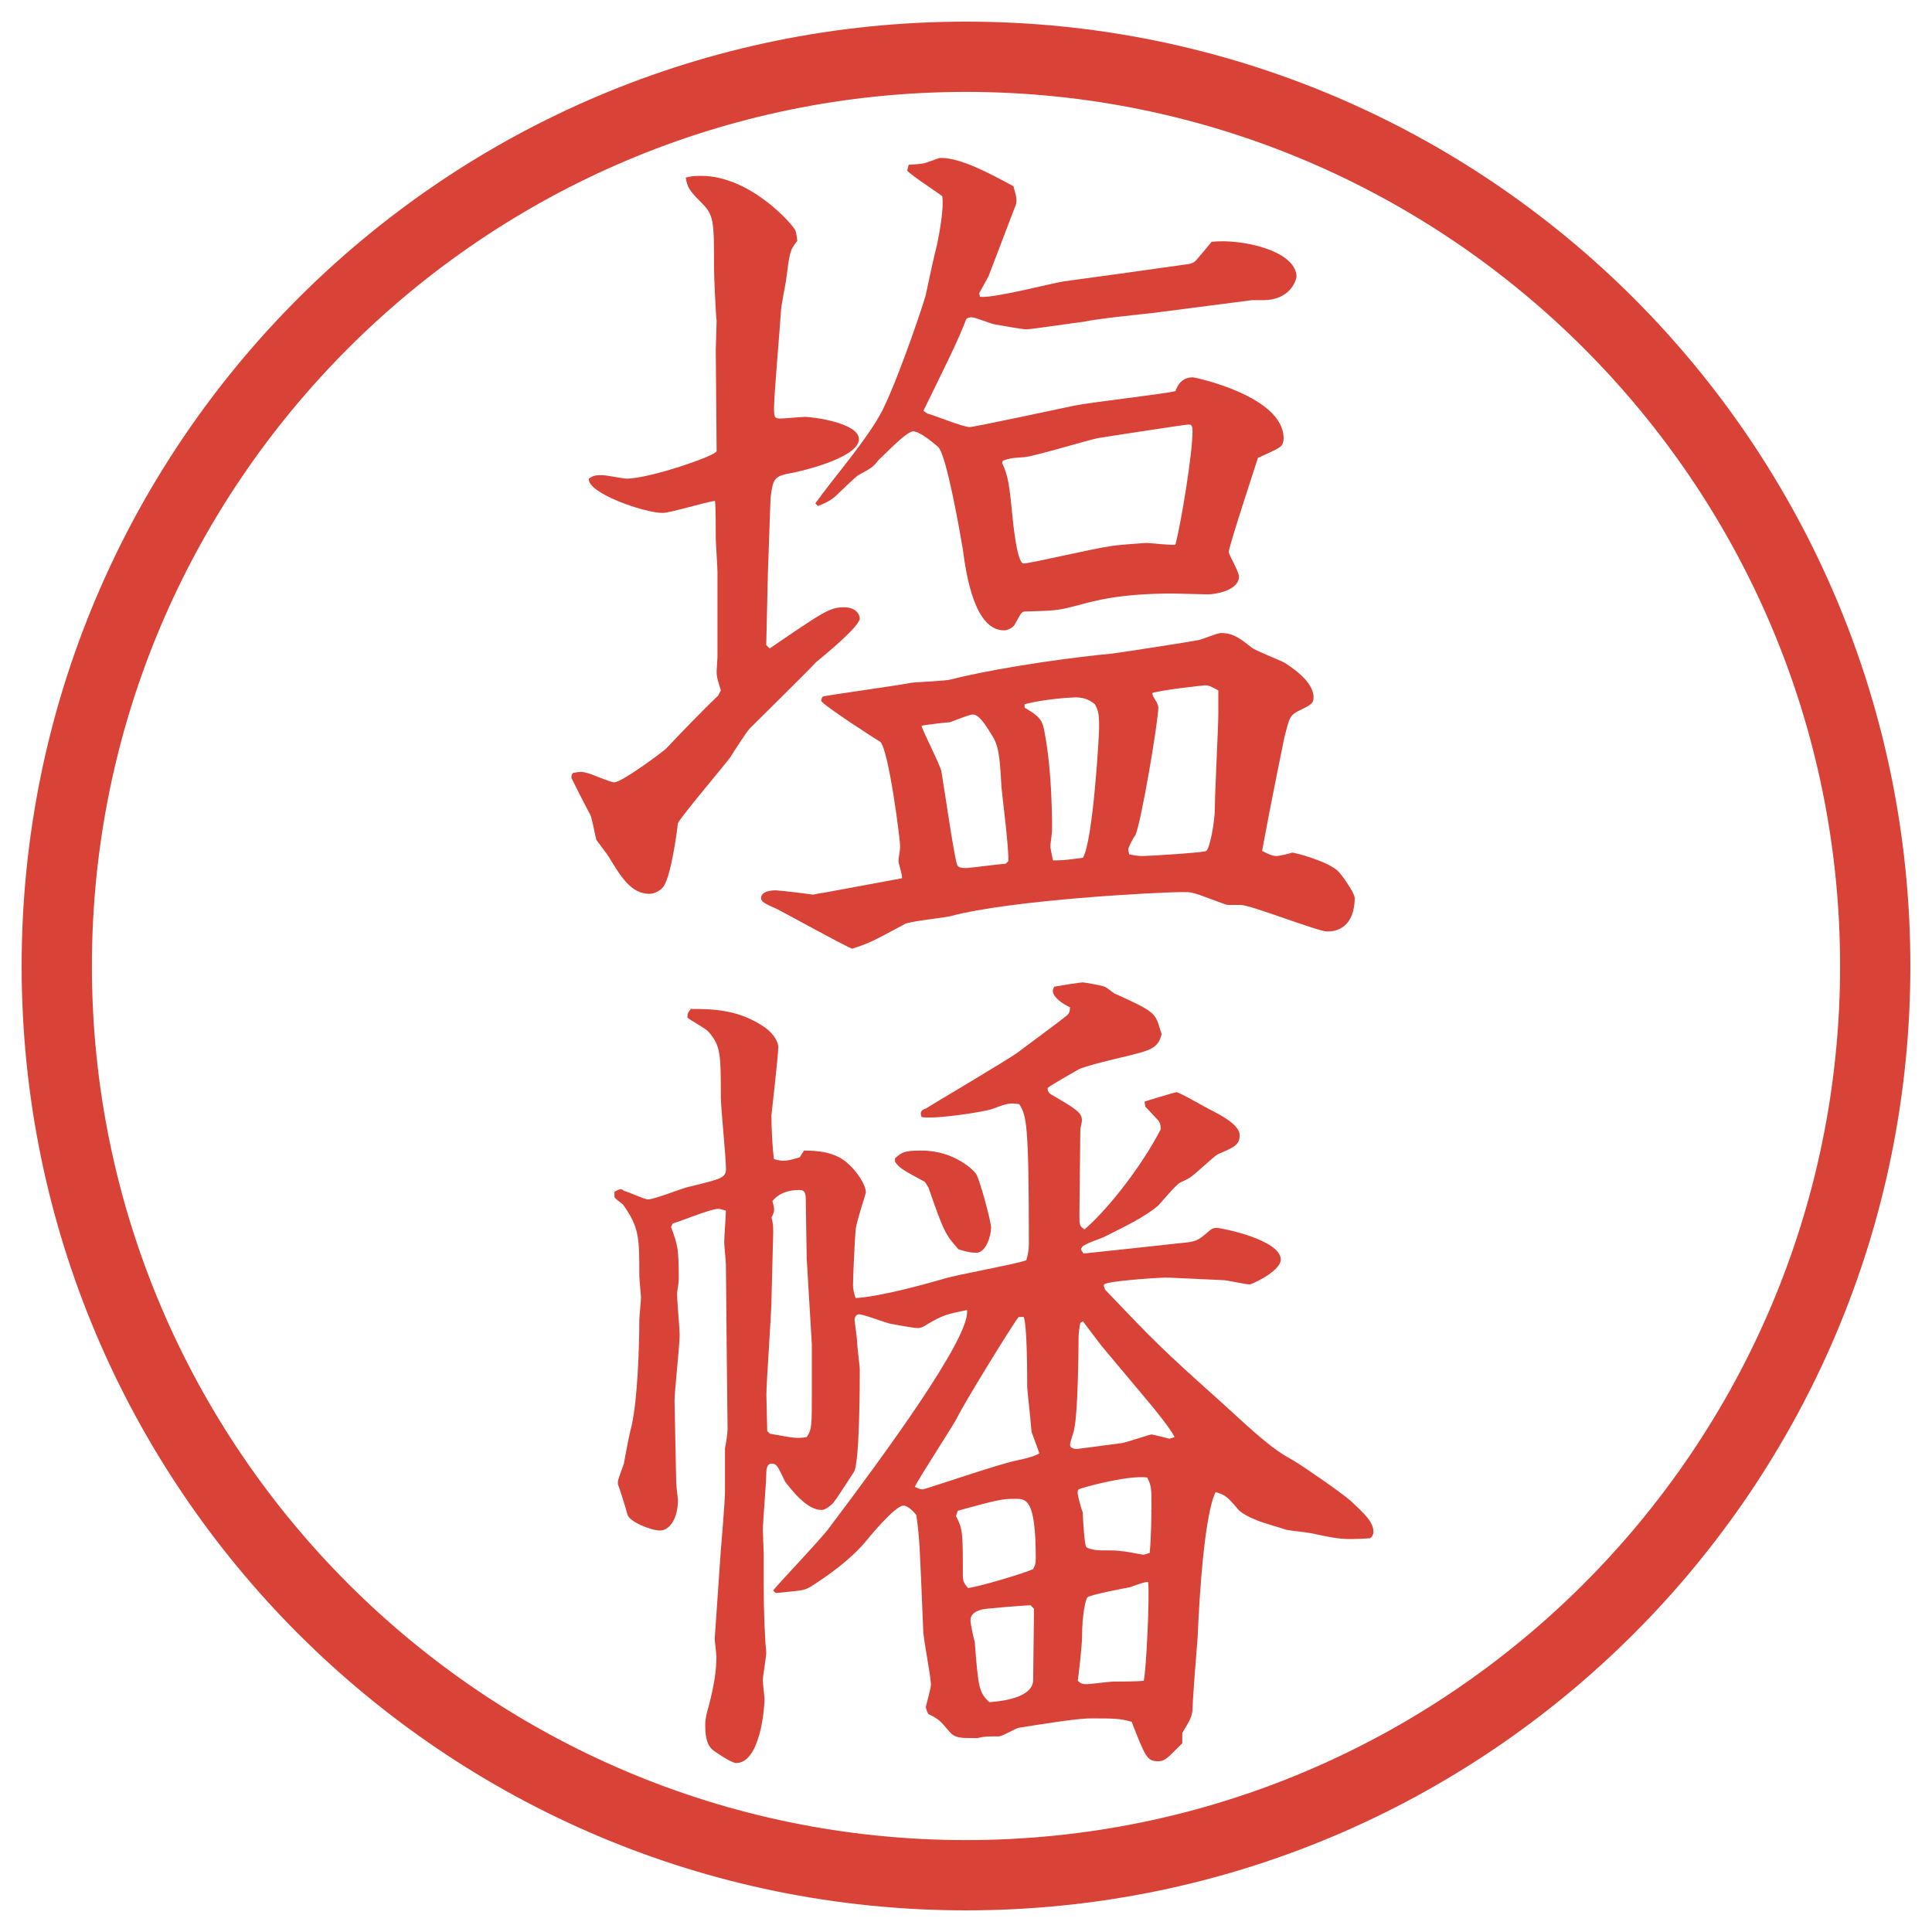 <?xml version="1.0" encoding="UTF-8"?>
<svg id="_レイヤー_1" data-name="レイヤー_1" xmlns="http://www.w3.org/2000/svg" version="1.1" viewBox="0 0 27.496 27.496">
  <!-- Generator: Adobe Illustrator 29.4.0, SVG Export Plug-In . SVG Version: 2.1.0 Build 152)  -->
  <g id="_楕円形_1" data-name="楕円形_1">
    <path d="M13.748,1.308c6.859,0,12.44,5.581,12.44,12.44s-5.581,12.44-12.44,12.44S1.308,20.607,1.308,13.748,6.889,1.308,13.748,1.308M13.748.308C6.325.308.308,6.325.308,13.748s6.017,13.44,13.44,13.44,13.44-6.017,13.44-13.44S21.171.308,13.748.308h0Z" fill="#d94236"/>
  </g>
  <g>
    <path d="M10.26,9.827c-.037-.122-.061-.183-.061-.269,0-.037.012-.183.012-.208v-1.208c0-.073-.024-.415-.024-.476,0-.098,0-.488-.012-.537-.122.012-.635.171-.745.171-.256,0-1.074-.281-1.05-.488.073-.049.098-.049.195-.049.061,0,.293.049.342.049.33,0,1.282-.33,1.282-.391l-.012-1.44c0-.061.012-.354.012-.415-.012-.073-.037-.635-.037-.745,0-.684,0-.757-.183-.94s-.195-.22-.22-.354c.098-.024.146-.024.22-.024.708,0,1.318.708,1.343.781.012.037.024.122.024.146-.11.134-.11.183-.159.562-.012.073-.073.378-.073.439-.012.22-.098,1.196-.098,1.367,0,.122,0,.159.085.159.061,0,.305-.024.354-.024.11,0,.769.085.769.317,0,.244-.696.427-.928.476-.281.049-.293.073-.33.366l-.037,1.05-.024,1.038.049.049c.769-.525.854-.586,1.062-.586.159,0,.22.098.22.159,0,.11-.488.513-.623.623-.061.073-.83.83-.94.94-.049.049-.244.354-.281.415-.11.146-.732.879-.745.94-.012.122-.098.757-.208.903-.049.061-.134.098-.195.098-.269,0-.415-.256-.586-.537-.024-.037-.146-.195-.171-.232-.012-.037-.061-.305-.085-.354-.061-.11-.195-.378-.269-.525,0-.037,0-.049.024-.073.073-.012.11-.024.195,0,.061.012.33.134.391.134.11,0,.732-.464.745-.488.195-.208.549-.574.732-.745l.037-.073ZM12.836,12.5c.012-.037-.049-.208-.049-.244s.024-.171.024-.208c0-.098-.159-1.355-.281-1.489-.024-.012-.842-.537-.842-.586,0-.024.012-.049.024-.061.195-.037,1.086-.159,1.257-.195.098-.012.488-.024.574-.049.415-.11,1.392-.281,2.282-.366.184-.024,1.135-.171,1.245-.195.049-.012.257-.098.306-.098.183,0,.28.085.439.208.036.037.414.183.476.22.049.037.403.244.403.488,0,.073-.013.098-.195.183-.146.073-.146.098-.221.391-.023.11-.207,1.013-.316,1.611.098.049.146.073.207.073.037,0,.195-.037.22-.049.036,0,.513.122.659.269.049.049.232.305.232.378,0,.256-.11.476-.391.476-.135,0-1.087-.378-1.233-.378h-.183c-.037,0-.416-.159-.501-.171-.036-.012-.085-.012-.134-.012-.354,0-2.441.11-3.308.342-.098.024-.574.073-.647.11-.476.256-.525.281-.757.354-.171-.073-.916-.488-1.062-.562-.195-.085-.232-.11-.232-.159,0-.11.183-.11.208-.11.049,0,.452.049.525.061.037,0,.098-.024.146-.024l1.123-.208ZM12.934,2.344c.037,0,.195-.012.232-.024.183-.061.195-.073.22-.073.293,0,.696.22,1.037.403.049.171.049.195.037.256l-.391,1.025-.134.244.012.049c.195.024,1.025-.195,1.196-.22.281-.037,1.514-.208,1.758-.244.086-.012.109-.037.158-.098.074-.085.135-.159.184-.22.415-.049,1.209.122,1.209.5-.025.122-.146.33-.477.33h-.158l-1.416.183c-.11.012-.818.085-.965.122-.109.012-.756.11-.83.11-.061,0-.317-.049-.464-.073-.049-.012-.269-.098-.305-.098s-.049,0-.085.024c-.11.293-.293.659-.61,1.306l.049.037c.098.024.513.195.61.195.061,0,1.256-.256,1.489-.305s1.33-.171,1.44-.208c.024-.073.085-.195.244-.195.036,0,1.294.269,1.294.867,0,.061-.024.11-.049.122-.037.037-.269.134-.317.159-.013.049-.415,1.257-.415,1.343,0,.024.146.281.146.342,0,.208-.354.256-.439.256-.049,0-.428-.012-.5-.012-.745,0-1.1.098-1.367.171-.281.073-.318.073-.732.085-.062,0-.062.024-.159.195-.024.037-.098.073-.146.073-.415,0-.537-.769-.586-1.147-.037-.22-.232-1.355-.354-1.465-.098-.085-.269-.22-.354-.22-.098,0-.415.342-.488.403-.085.11-.11.122-.293.22-.024.012-.281.256-.33.305-.073.061-.146.098-.244.134l-.037-.037c.269-.378.757-.928.964-1.343.244-.5.61-1.599.61-1.636.012-.061.122-.574.159-.708.037-.183.098-.513.073-.684-.073-.061-.439-.293-.5-.366l.024-.085ZM14.35,12.256c.012-.171-.086-.916-.098-1.062-.025-.574-.074-.635-.159-.769-.061-.098-.159-.256-.244-.256-.037,0-.073.012-.33.11-.037,0-.354.037-.403.049,0,.049.256.537.281.647.037.208.171,1.147.22,1.318.012.049.049.061.134.061.049,0,.501-.061.562-.061l.037-.037ZM14.264,6.592c.086.195.098.269.158.879.013.098.062.549.146.549.086,0,1.025-.22,1.22-.244.123-.024.379-.037.525-.049.061,0,.354.037.415.024.085-.317.244-1.306.244-1.611,0-.098-.024-.098-.062-.098-.036,0-1.232.183-1.293.195-.172.037-.891.256-1.038.269-.208.012-.22.024-.306.049l-.012.037ZM14.582,10.071c.269.159.257.195.306.476.072.439.085.964.085,1.27,0,.037-.024.195-.024.22,0,.037.012.085.037.208.121,0,.146,0,.426-.037.146-.244.231-1.758.231-1.855,0-.195-.012-.244-.061-.33-.098-.085-.195-.098-.281-.098-.049,0-.451.024-.719.098v.049ZM16.412,9.913c.024.037.073.11.073.159,0,.183-.244,1.648-.329,1.819-.025.024-.098.171-.098.195q0,.012.012.073c.061.012.109.024.195.024s.879-.049.903-.073c.049-.037.122-.403.122-.623,0-.208.049-1.135.049-1.331v-.33c-.109-.061-.146-.073-.184-.073-.012,0-.598.061-.756.11l.012.049Z" fill="#d94236"/>
    <path d="M11.444,16.375c.171,0,.452.013.635.195.098.086.244.281.244.403,0,.013-.146.452-.146.537-.012.122-.037.671-.037.781,0,.049.012.11.037.183.378-.023,1.062-.219,1.233-.268.183-.062,1.025-.208,1.196-.27.024-.085.037-.146.037-.231,0-1.758-.037-1.819-.135-1.989-.135-.025-.171-.013-.403.072-.061.025-.769.146-.989.11-.024-.062-.012-.098.061-.122.012-.012,1.233-.732,1.319-.806.109-.085.597-.439.695-.525.024-.024.037-.049.037-.11-.11-.049-.244-.146-.244-.232,0-.024.012-.049.023-.061.062-.012.367-.061.403-.061.024,0,.293.049.306.061.023,0,.121.085.146.098.463.208.549.256.609.391.013.024.049.159.062.183-.049.208-.159.232-.501.318-.158.036-.622.146-.695.195-.061.036-.366.207-.427.256,0,.037,0,.049.037.086.378.219.451.268.451.378,0,.024-.023.11-.023.134l-.013,1.197c0,.158,0,.17.073.219.354-.305.83-.928,1.086-1.428,0-.037-.012-.098-.036-.122-.146-.159-.159-.171-.183-.195l-.013-.073c.024-.012.439-.135.452-.135.049,0,.439.232.524.27.062.036.378.183.378.342,0,.134-.072.17-.305.268-.073.037-.342.306-.415.342-.013.013-.098.049-.122.062-.061.024-.269.28-.317.329-.183.159-.488.306-.781.452-.049.024-.293.098-.306.146q-.012.013-.012.024c0,.012.012.024.037.061.109-.012,1.146-.121,1.354-.146.244-.023.257-.023.427-.17.025-.025.062-.049.11-.049.073,0,.915.17.915.451,0,.146-.329.317-.439.354-.061,0-.329-.061-.378-.061-.036,0-.745-.037-.83-.037-.073,0-.83.049-.866.098-.013.013,0,.037.012.074.721.756.806.842,1.623,1.574.574.525.758.695,1.051.854.146.085.658.439.817.573.208.195.329.306.329.452,0,.036-.036.085-.049.085-.391.025-.439.013-.842-.072-.061-.013-.305-.037-.354-.049-.062-.025-.379-.11-.439-.146-.074-.025-.208-.098-.244-.146-.172-.208-.208-.208-.318-.244-.158.316-.231,1.452-.256,2.062-.012.158-.073.891-.073,1.037-.013.11-.036.146-.146.33v.146c-.208.207-.244.256-.342.256-.159,0-.183-.061-.378-.561-.159-.049-.27-.049-.586-.049-.208,0-.793.098-1.025.134-.049.013-.232.122-.281.122-.171,0-.195,0-.305.024h-.049c-.183,0-.269,0-.342-.085-.146-.172-.159-.184-.305-.257-.012-.013-.037-.085-.037-.098s.073-.269.073-.317c0-.122-.11-.659-.11-.781-.049-1.172-.049-1.294-.098-1.636-.037-.049-.122-.134-.183-.134-.122,0-.5.463-.549.524-.208.244-.525.476-.781.635-.085.049-.122.049-.488.085l-.037-.036c.061-.085.696-.745.806-.903.745-.988,2.014-2.71,1.953-3.088-.305.061-.342.072-.574.207-.049.037-.098.049-.122.049-.073,0-.317-.049-.391-.061-.073-.013-.378-.135-.452-.135-.024,0-.061.024-.061.086,0,.012.037.268.037.305,0,.073.037.342.037.391,0,.171,0,1.355-.085,1.465-.049.073-.256.402-.305.451-.098.086-.134.086-.159.086-.208,0-.427-.293-.513-.402-.11-.232-.122-.257-.195-.257s-.073.11-.073.134c0,.135-.049.696-.049.807,0,.061.012.293.012.342,0,.732,0,.817.024,1.257,0,.036.012.098.012.146,0,.073-.049.342-.049.403,0,.036.024.219.024.256,0,.184-.073.916-.403.916-.073,0-.317-.172-.33-.184-.11-.086-.11-.269-.11-.366,0-.073.024-.183.049-.257.085-.329.11-.524.11-.707,0-.037-.024-.221-.024-.257l.085-1.233c.012-.134.061-.732.061-.854v-.623c.012-.037.037-.22.037-.269l-.012-1.074-.012-1.27c0-.049-.024-.269-.024-.317,0-.073.024-.391.024-.451-.012,0-.073-.025-.11-.025-.11,0-.549.184-.647.208l-.024.049c.098.269.11.306.11.757,0,.037-.024.171-.024.195,0,.098.037.5.037.586,0,.146-.073.806-.073.939l.024,1.172c0,.037.024.208.024.244,0,.244-.11.428-.256.428-.122,0-.439-.122-.464-.232-.012-.061-.11-.365-.134-.427v-.036c0-.025.012-.049.085-.257.024-.134.073-.403.11-.537.085-.378.11-1.123.11-1.514,0-.036.024-.269.024-.317,0-.024-.024-.256-.024-.305,0-.55,0-.684-.232-1.014-.024-.024-.122-.086-.122-.109v-.074c.024-.012.073-.036.085-.036.024,0,.037.013.049.024.061.012.293.122.342.122.098,0,.513-.171.598-.183.452-.11.513-.123.513-.257,0-.159-.073-.866-.073-1.013,0-.599,0-.732-.171-.928-.037-.049-.269-.171-.305-.208,0-.061.012-.073.049-.122.33,0,.696.012,1.062.269.134.098.183.22.183.269,0,.122-.098.965-.098.977,0,.158.012.464.037.623.049.012.085.023.134.023s.11-.012.232-.049l.061-.098ZM10.956,20.404c.342.061.378.072.525.049.073-.11.073-.159.073-.635v-.684l-.073-1.221c0-.098-.012-.623-.012-.758,0-.17,0-.219-.098-.219-.134,0-.281.036-.378.158.012.037.024.098.024.122,0,.036-.012.062-.037.11.024.098.024.121.024.219l-.024.928c0,.221-.073,1.185-.073,1.38l.012.513.037.037ZM12.738,16.485c.098-.085.122-.11.378-.11.476,0,.757.293.781.342.049.086.208.66.208.758,0,.109-.073.354-.208.354-.085,0-.134-.012-.256-.049-.183-.207-.208-.244-.427-.879-.012-.012-.037-.073-.061-.086-.317-.17-.354-.195-.415-.28v-.049ZM14.497,18.744c-.074.085-.757,1.195-.867,1.416-.049.109-.549.866-.61,1,.024.013.073.037.11.037s1.135-.379,1.355-.415q.231-.049.306-.098c-.013-.049-.098-.269-.11-.306-.013-.17-.062-.609-.062-.635,0-.17,0-.866-.049-1h-.072ZM13.605,21.576c.098.183.098.244.098.83,0,.098.012.121.073.195.183-.025.793-.208.928-.27.024-.049.037-.072.037-.146,0-.854-.135-.854-.293-.854-.184,0-.244.012-.818.17l-.024.074ZM14.715,22.895l-.049-.049c-.072,0-.683.049-.695.061-.085.024-.159.061-.159.158,0,.049.049.27.061.306.049.647.061.72.208.854.171-.012.623-.061.623-.317l.012-1.013ZM16.717,20.453c-.061-.123-.268-.379-.402-.537l-.635-.758c-.037-.049-.232-.305-.269-.354l-.036.024c-.013.049-.025.159-.025.208,0,.244-.012,1.086-.061,1.293,0,.037-.061.195-.061.232,0,.049.061.061.098.061.012,0,.549-.072.646-.085.073-.013.391-.122.415-.122s.257.061.257.061l.072-.023ZM16.388,21.479c0-.306,0-.33-.062-.452-.293-.036-.977.159-.977.171-.012.012-.012.024-.012.049,0,.037.049.22.073.281,0,.061.024.463.049.488.024.023.11.049.231.049.172,0,.195,0,.281.012.049,0,.281.049.293.049.037,0,.086-.024.098-.024.024-.244.024-.573.024-.622ZM15.46,23.969c.062,0,.329-.037.391-.037.073,0,.342,0,.427-.012.037-.172.086-1.221.062-1.404-.036-.012-.22.061-.257.073-.072.013-.586.11-.609.146-.025.036-.074.244-.074.55,0,.134-.049.549-.061.635.037.036.061.049.122.049Z" fill="#d94236"/>
  </g>
</svg>